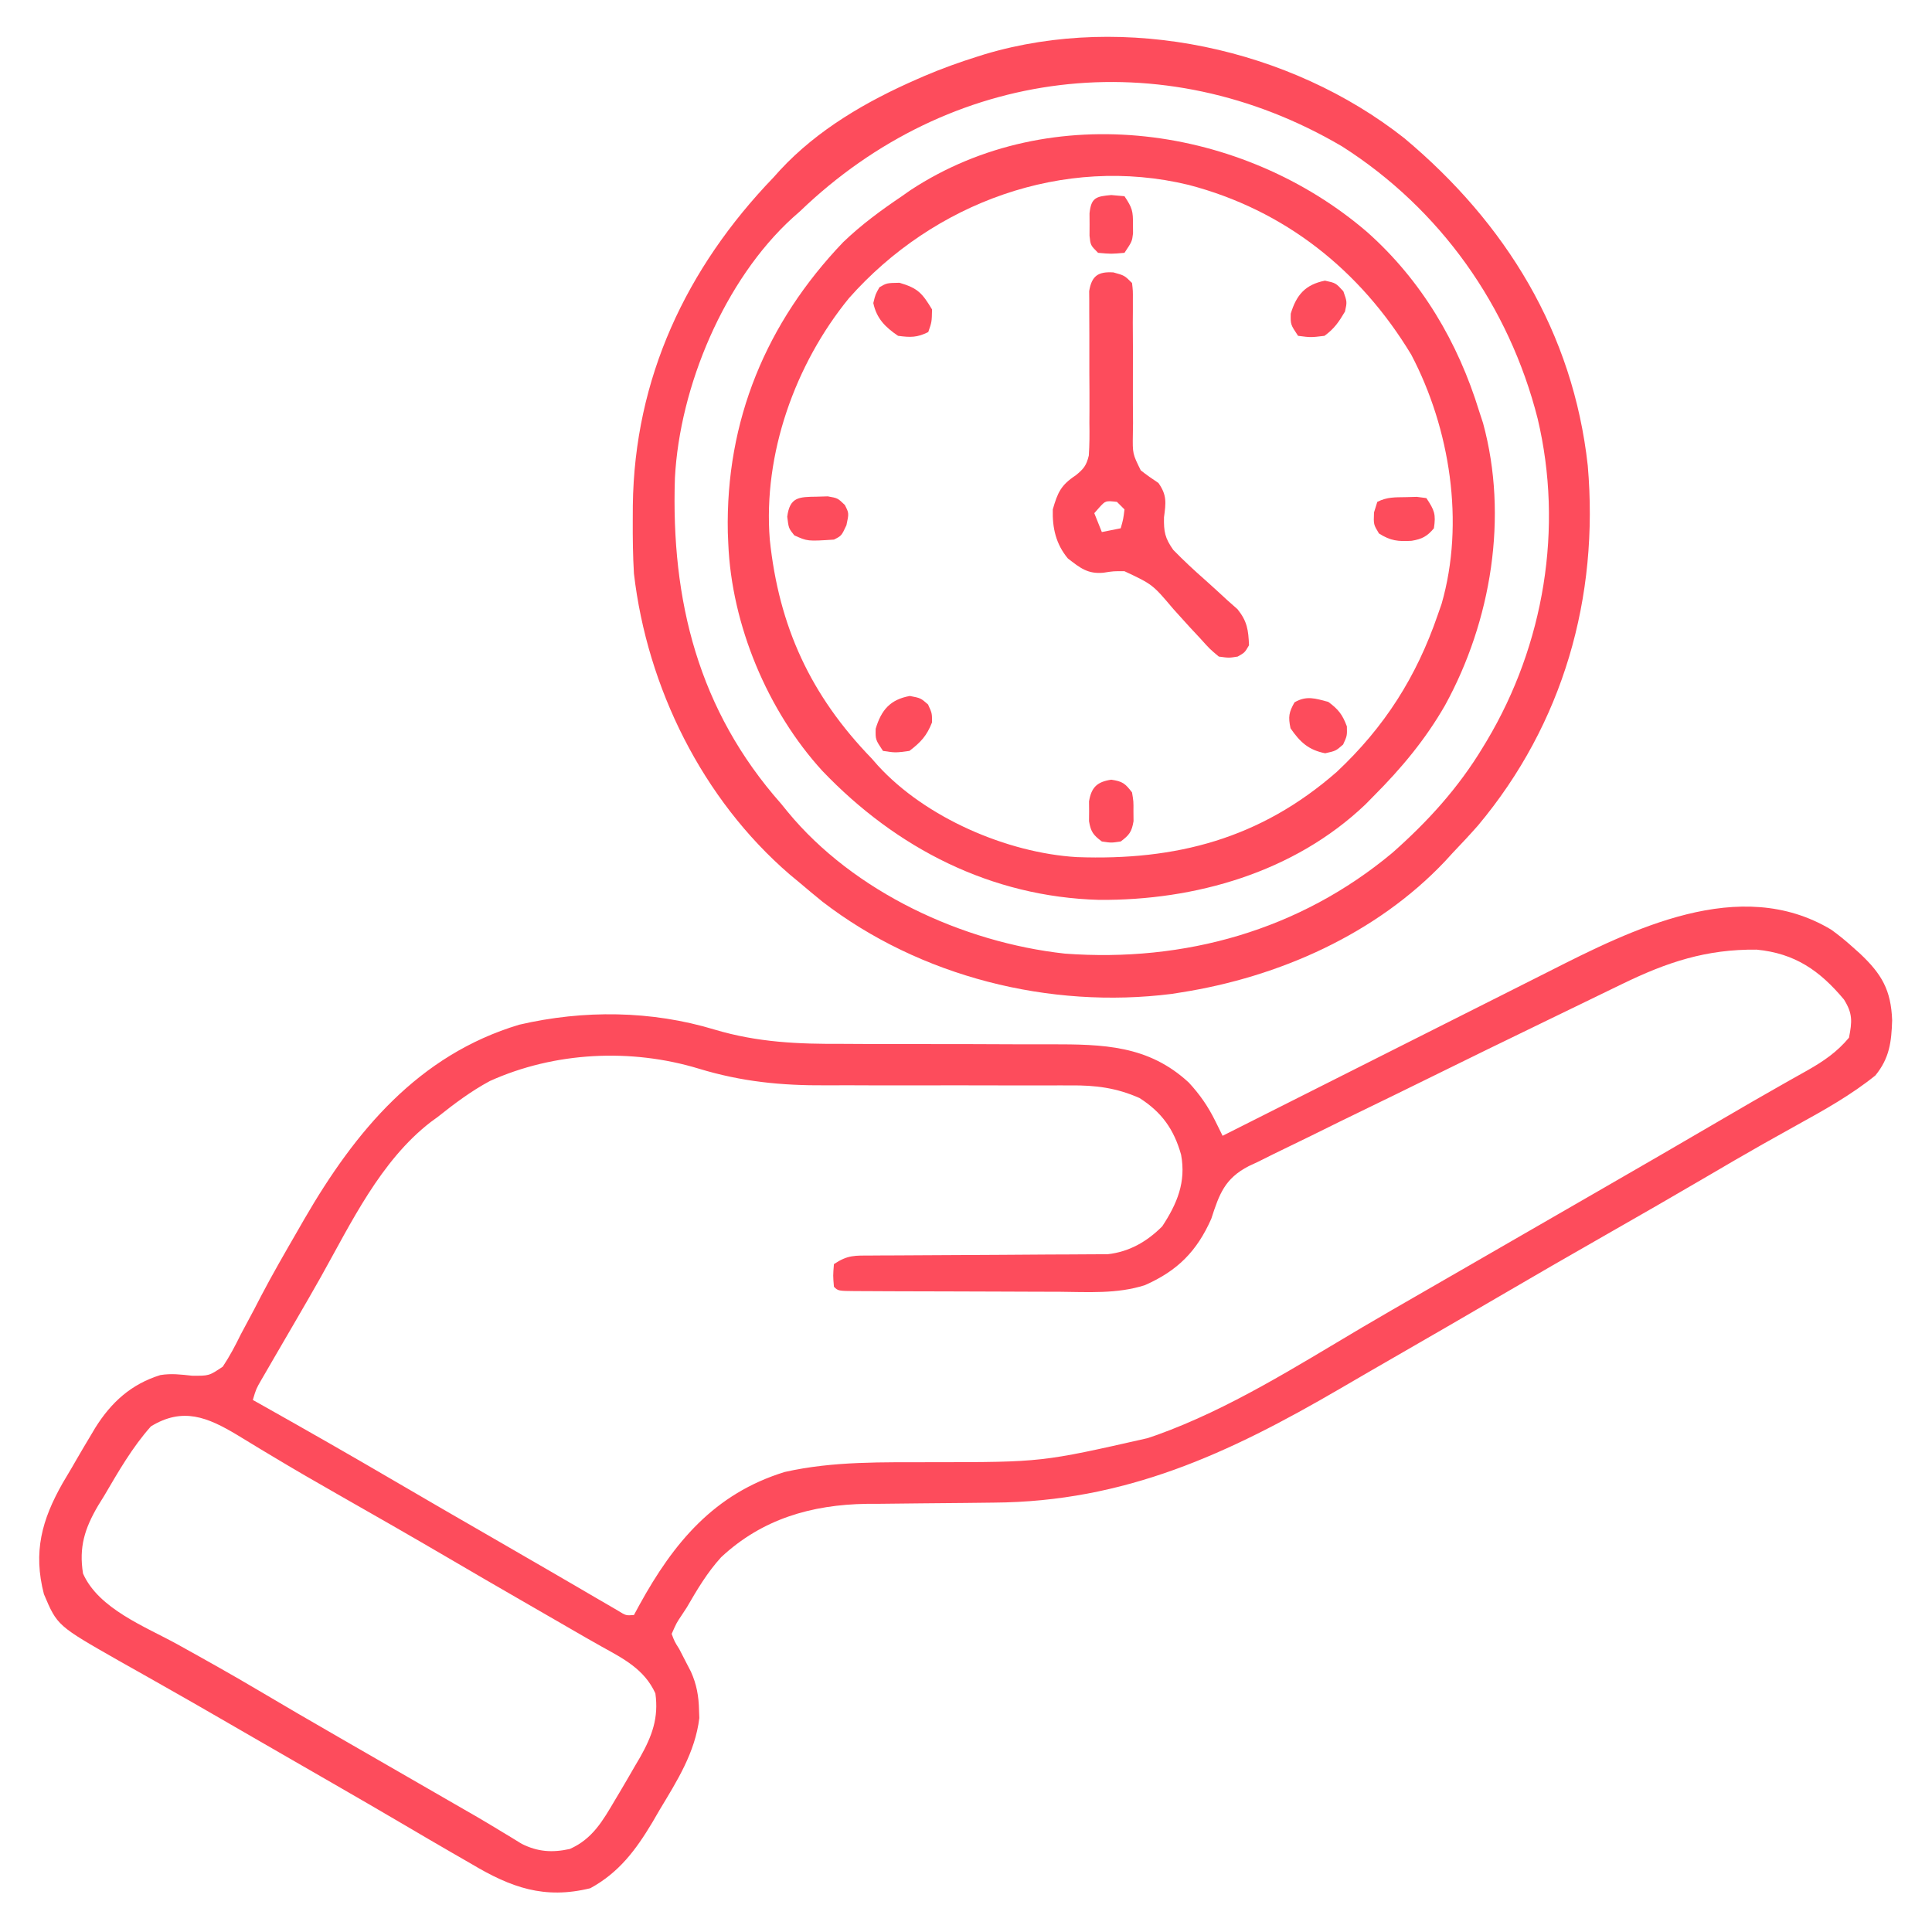 <?xml version="1.0" encoding="UTF-8"?>
<svg version="1.1" xmlns="http://www.w3.org/2000/svg" width="512" height="512">
<path d="M0 0 C2.036 1.447 3.885 2.971 5.738 4.645 C6.378 5.216 7.017 5.787 7.676 6.375 C13.403 11.78 15.88 15.999 16.176 24.02 C15.997 29.841 15.451 34.078 11.738 38.645 C5.382 43.778 -1.752 47.775 -8.887 51.707 C-10.928 52.846 -12.968 53.987 -15.008 55.129 C-16.045 55.71 -17.083 56.29 -18.152 56.889 C-23.116 59.691 -28.033 62.573 -32.949 65.457 C-41.688 70.577 -50.462 75.631 -59.262 80.645 C-68.983 86.184 -78.671 91.778 -88.329 97.428 C-96.663 102.302 -105.02 107.137 -113.389 111.954 C-118.975 115.169 -124.555 118.395 -130.121 121.645 C-159.709 138.892 -187.128 151.632 -221.969 151.855 C-224.437 151.884 -226.905 151.912 -229.373 151.941 C-233.224 151.983 -237.074 152.02 -240.925 152.046 C-244.669 152.074 -248.412 152.12 -252.156 152.168 C-253.291 152.171 -254.426 152.174 -255.595 152.178 C-270.235 152.4 -283.32 156.205 -294.16 166.336 C-297.842 170.38 -300.531 174.929 -303.262 179.645 C-303.721 180.343 -304.18 181.042 -304.652 181.762 C-305.976 183.73 -305.976 183.73 -307.262 186.645 C-306.509 188.656 -306.509 188.656 -305.262 190.645 C-304.572 191.977 -303.885 193.31 -303.199 194.645 C-302.858 195.305 -302.516 195.965 -302.164 196.645 C-300.644 200.014 -300.092 203.149 -300.012 206.832 C-299.986 207.527 -299.96 208.222 -299.934 208.938 C-301.037 218.042 -305.795 225.548 -310.449 233.27 C-311.084 234.363 -311.719 235.456 -312.373 236.582 C-316.771 243.928 -321.217 249.888 -328.828 254.047 C-340.995 257.035 -349.816 253.87 -360.262 247.645 C-362.028 246.624 -363.795 245.606 -365.562 244.59 C-369.648 242.23 -373.721 239.849 -377.785 237.453 C-384.213 233.666 -390.671 229.93 -397.137 226.207 C-398.216 225.585 -399.295 224.963 -400.407 224.322 C-402.598 223.06 -404.789 221.798 -406.979 220.536 C-410.243 218.655 -413.507 216.773 -416.77 214.891 C-417.842 214.272 -418.915 213.653 -420.021 213.015 C-422.172 211.774 -424.322 210.531 -426.472 209.287 C-431.502 206.379 -436.537 203.482 -441.598 200.628 C-443.381 199.621 -445.161 198.611 -446.941 197.6 C-449.169 196.336 -451.4 195.079 -453.637 193.83 C-470.088 184.464 -470.088 184.464 -473.621 176.113 C-476.528 164.911 -474.171 156.405 -468.68 146.719 C-467.876 145.359 -467.07 144.001 -466.262 142.645 C-465.85 141.93 -465.438 141.215 -465.014 140.479 C-463.764 138.313 -462.489 136.163 -461.199 134.02 C-460.813 133.369 -460.426 132.718 -460.028 132.047 C-455.77 125.245 -450.502 120.458 -442.773 118.054 C-439.838 117.575 -437.339 117.907 -434.387 118.223 C-429.854 118.263 -429.854 118.263 -426.219 115.818 C-424.385 113.052 -422.904 110.253 -421.449 107.27 C-420.272 105.066 -419.093 102.863 -417.914 100.66 C-417.318 99.508 -416.723 98.357 -416.109 97.17 C-413.067 91.364 -409.792 85.694 -406.512 80.02 C-405.88 78.921 -405.248 77.823 -404.598 76.692 C-391.114 53.426 -374.384 33.219 -347.652 25.199 C-330.617 21.247 -312.628 21.414 -295.86 26.506 C-284.445 29.908 -273.691 30.348 -261.852 30.281 C-259.862 30.289 -257.873 30.3 -255.884 30.313 C-250.708 30.341 -245.532 30.342 -240.356 30.335 C-232.044 30.327 -223.731 30.359 -215.419 30.397 C-212.54 30.406 -209.661 30.401 -206.782 30.394 C-192.93 30.399 -180.945 30.608 -170.219 40.535 C-167.251 43.749 -165.097 46.87 -163.164 50.79 C-162.806 51.511 -162.449 52.233 -162.082 52.976 C-161.811 53.527 -161.54 54.077 -161.262 54.645 C-160.72 54.371 -160.178 54.097 -159.62 53.815 C-146.369 47.123 -133.111 40.445 -119.846 33.781 C-113.431 30.559 -107.019 27.331 -100.611 24.093 C-95.02 21.267 -89.424 18.45 -83.823 15.643 C-80.863 14.159 -77.907 12.671 -74.955 11.174 C-52.771 -0.066 -24.178 -14.49 0 0 Z M-55.344 14.402 C-56.396 14.911 -57.448 15.421 -58.532 15.945 C-60.999 17.141 -63.465 18.338 -65.929 19.538 C-69.036 21.049 -72.144 22.556 -75.254 24.061 C-85.957 29.241 -96.644 34.453 -107.309 39.713 C-112.491 42.267 -117.679 44.809 -122.881 47.323 C-127.988 49.792 -133.079 52.292 -138.159 54.815 C-140.079 55.761 -142.004 56.697 -143.935 57.62 C-146.62 58.907 -149.282 60.232 -151.943 61.569 C-152.731 61.935 -153.518 62.301 -154.33 62.678 C-160.674 65.952 -162.136 70.06 -164.262 76.645 C-168.062 85.222 -173.196 90.415 -181.837 94.218 C-189.212 96.607 -197.066 96.033 -204.73 95.973 C-206.419 95.97 -208.108 95.968 -209.797 95.967 C-213.317 95.962 -216.836 95.948 -220.356 95.926 C-224.877 95.897 -229.398 95.887 -233.918 95.882 C-237.396 95.878 -240.874 95.868 -244.351 95.856 C-246.02 95.851 -247.688 95.846 -249.356 95.842 C-251.676 95.835 -253.995 95.822 -256.314 95.806 C-257.007 95.805 -257.7 95.803 -258.414 95.802 C-263.147 95.759 -263.147 95.759 -264.262 94.645 C-264.512 91.707 -264.512 91.707 -264.262 88.645 C-260.569 86.183 -258.723 86.388 -254.315 86.373 C-253.612 86.368 -252.91 86.363 -252.185 86.357 C-250.66 86.347 -249.134 86.341 -247.609 86.34 C-245.191 86.336 -242.774 86.319 -240.357 86.299 C-233.484 86.243 -226.611 86.213 -219.739 86.188 C-215.533 86.172 -211.328 86.142 -207.123 86.103 C-205.524 86.092 -203.924 86.086 -202.324 86.086 C-200.081 86.086 -197.839 86.067 -195.596 86.045 C-194.322 86.04 -193.048 86.035 -191.734 86.03 C-185.996 85.393 -181.314 82.697 -177.262 78.645 C-173.289 72.598 -170.913 66.898 -172.262 59.645 C-174.159 52.927 -177.388 48.395 -183.262 44.645 C-189.315 41.941 -194.953 41.216 -201.519 41.292 C-202.397 41.289 -203.275 41.287 -204.179 41.285 C-206.071 41.282 -207.964 41.285 -209.856 41.295 C-212.87 41.309 -215.883 41.302 -218.897 41.29 C-227.461 41.259 -236.025 41.264 -244.589 41.284 C-249.845 41.295 -255.101 41.282 -260.357 41.254 C-262.339 41.249 -264.322 41.253 -266.305 41.267 C-278.189 41.349 -288.695 40.316 -300.094 36.845 C-318.084 31.389 -338.287 32.387 -355.449 40.129 C-360.433 42.815 -364.841 46.126 -369.262 49.645 C-369.874 50.092 -370.486 50.539 -371.117 51 C-384.445 61.289 -392.232 77.782 -400.261 92.1 C-402.315 95.752 -404.413 99.378 -406.52 103 C-406.866 103.597 -407.213 104.194 -407.571 104.81 C-409.246 107.693 -410.924 110.575 -412.603 113.456 C-413.199 114.486 -413.796 115.517 -414.41 116.578 C-415.202 117.94 -415.202 117.94 -416.009 119.33 C-417.374 121.692 -417.374 121.692 -418.262 124.645 C-417.691 124.965 -417.12 125.286 -416.531 125.616 C-404.448 132.404 -392.416 139.271 -380.455 146.272 C-372.045 151.194 -363.612 156.075 -355.167 160.935 C-350.025 163.895 -344.887 166.859 -339.762 169.847 C-337.346 171.255 -334.927 172.66 -332.509 174.065 C-330.791 175.065 -329.075 176.069 -327.36 177.074 C-325.811 177.973 -325.811 177.973 -324.23 178.891 C-323.317 179.424 -322.404 179.957 -321.463 180.506 C-319.379 181.798 -319.379 181.798 -317.262 181.645 C-316.777 180.75 -316.292 179.855 -315.793 178.934 C-306.721 162.452 -295.975 149.484 -277.316 143.737 C-264.354 140.812 -251.239 141.185 -238.012 141.145 C-209.157 141.125 -209.157 141.125 -181.137 134.77 C-180.283 134.478 -179.43 134.186 -178.55 133.885 C-159.387 126.974 -141.789 115.792 -124.332 105.454 C-119.038 102.334 -113.712 99.272 -108.387 96.207 C-106.202 94.948 -104.017 93.689 -101.832 92.43 C-100.747 91.805 -99.662 91.18 -98.544 90.536 C-93.115 87.408 -87.688 84.276 -82.262 81.145 C-75.739 77.381 -69.217 73.618 -62.691 69.859 C-51.058 63.157 -39.435 56.438 -27.85 49.652 C-23.155 46.904 -18.451 44.176 -13.715 41.5 C-12.845 41.006 -11.976 40.512 -11.08 40.003 C-9.469 39.089 -7.854 38.182 -6.235 37.282 C-1.976 34.86 1.556 32.459 4.738 28.645 C5.581 24.359 5.735 22.228 3.406 18.527 C-3.007 10.855 -9.58 6.291 -19.734 5.309 C-33.077 5.163 -43.491 8.636 -55.344 14.402 Z M-445.262 131.645 C-450.176 137.144 -453.919 143.685 -457.637 150.02 C-458.182 150.901 -458.727 151.783 -459.289 152.691 C-462.82 158.727 -464.374 163.635 -463.262 170.645 C-459.12 180.009 -446.789 184.699 -438.262 189.395 C-431.073 193.386 -423.895 197.385 -416.824 201.582 C-409.854 205.718 -402.847 209.786 -395.824 213.832 C-394.179 214.78 -394.179 214.78 -392.5 215.748 C-390.239 217.05 -387.979 218.352 -385.718 219.654 C-381.064 222.334 -376.41 225.017 -371.758 227.7 C-369.585 228.953 -367.413 230.206 -365.24 231.458 C-363.739 232.324 -363.739 232.324 -362.207 233.207 C-361.231 233.767 -360.255 234.328 -359.25 234.905 C-357.163 236.12 -355.09 237.357 -353.028 238.613 C-351.976 239.248 -350.924 239.884 -349.84 240.539 C-348.898 241.118 -347.956 241.696 -346.985 242.292 C-342.7 244.42 -338.899 244.658 -334.262 243.645 C-328.216 240.97 -325.505 236.144 -322.262 230.645 C-321.858 229.969 -321.454 229.294 -321.039 228.598 C-319.656 226.27 -318.3 223.929 -316.949 221.582 C-316.504 220.826 -316.059 220.071 -315.601 219.292 C-312.476 213.744 -310.657 208.89 -311.582 202.395 C-314.528 195.988 -320.003 193.233 -325.924 189.95 C-328.651 188.427 -331.353 186.864 -334.055 185.297 C-338.513 182.712 -342.977 180.137 -347.445 177.57 C-353.693 173.978 -359.918 170.348 -366.137 166.707 C-375.983 160.948 -385.875 155.269 -395.795 149.639 C-401.6 146.34 -407.37 142.999 -413.09 139.555 C-414.173 138.907 -415.255 138.259 -416.371 137.592 C-418.404 136.372 -420.431 135.141 -422.449 133.896 C-430.259 129.225 -436.812 126.481 -445.262 131.645 Z " fill="#fd4c5c" transform="translate(485.262,246.355)"/>
<path d="M0 0 C26.93 22.547 44.714 51.508 48.605 86.754 C51.633 121.662 42.109 155.162 19.516 182.137 C17.34 184.604 15.107 186.995 12.832 189.371 C11.807 190.491 11.807 190.491 10.762 191.633 C-7.465 210.902 -33.265 222.307 -59.168 226.371 C-60.001 226.503 -60.833 226.634 -61.691 226.77 C-93.989 230.848 -128.356 222.238 -154.23 202.309 C-156.227 200.684 -158.208 199.039 -160.168 197.371 C-161.059 196.631 -161.949 195.891 -162.867 195.129 C-186.011 175.211 -200.664 145.552 -204.168 115.371 C-204.451 110.638 -204.502 105.925 -204.48 101.184 C-204.475 99.906 -204.469 98.629 -204.463 97.313 C-204.032 63.646 -190.361 34.456 -167.168 10.371 C-166.313 9.422 -166.313 9.422 -165.441 8.453 C-155.495 -2.284 -142.454 -9.828 -129.168 -15.629 C-128.522 -15.911 -127.877 -16.193 -127.212 -16.484 C-122.606 -18.449 -117.945 -20.131 -113.168 -21.629 C-112.496 -21.841 -111.824 -22.052 -111.131 -22.271 C-73.944 -33.347 -30.207 -23.843 0 0 Z M-160.168 19.371 C-160.802 19.931 -161.436 20.49 -162.09 21.066 C-180.215 37.552 -192.04 65.821 -193.307 90.03 C-194.378 122.554 -187.069 151.631 -165.168 176.371 C-164.596 177.075 -164.023 177.779 -163.434 178.504 C-145.892 199.804 -117.042 213.119 -89.965 216.09 C-58.258 218.438 -27.763 209.91 -3.168 189.371 C6.244 181.051 14.333 172.156 20.832 161.371 C21.178 160.8 21.524 160.228 21.881 159.639 C37.053 134.177 42.197 103.263 35.328 74.325 C27.751 44.479 9.537 18.775 -16.48 2.184 C-64.163 -25.871 -120.448 -18.839 -160.168 19.371 Z " fill="#fd4c5c" transform="translate(372.168,36.629)"/>
<path d="M0 0 C14.335 12.748 24.045 29.197 29.637 47.456 C30.144 49.003 30.144 49.003 30.661 50.581 C37.42 75.388 32.826 103.06 20.617 125.315 C15.416 134.402 9.016 142.067 1.637 149.456 C0.92 150.184 0.204 150.913 -0.535 151.663 C-19.393 169.635 -45.609 177.129 -71.096 176.931 C-99.714 176.14 -124.782 163.298 -144.406 142.776 C-158.943 126.898 -168.499 104.041 -169.363 82.456 C-169.403 81.498 -169.443 80.541 -169.484 79.554 C-170.095 49.914 -159.294 23.957 -138.925 2.644 C-134.122 -1.973 -128.879 -5.825 -123.363 -9.544 C-122.619 -10.067 -121.875 -10.591 -121.109 -11.13 C-83.724 -35.706 -32.805 -28.263 0 0 Z M-137.363 17.456 C-151.666 34.956 -160.165 58.825 -158.363 81.456 C-155.942 104.523 -147.558 122.748 -131.363 139.456 C-130.556 140.373 -130.556 140.373 -129.734 141.308 C-117.118 155.157 -95.46 164.497 -77.011 165.596 C-50.711 166.564 -28.38 160.753 -8.113 143.019 C4.561 131.134 13.009 117.831 18.637 101.456 C18.979 100.479 19.32 99.502 19.672 98.495 C25.87 76.99 21.904 52.007 11.637 32.456 C-1.908 10.02 -21.928 -5.897 -47.363 -12.544 C-80.519 -20.568 -115.02 -7.799 -137.363 17.456 Z " fill="#fd4c5c" transform="translate(362.363,61.544)"/>
<path d="M0 0 C2.938 0.812 2.938 0.812 4.938 2.812 C5.176 4.842 5.176 4.842 5.161 7.366 C5.162 8.311 5.162 9.256 5.163 10.229 C5.152 11.765 5.152 11.765 5.141 13.332 C5.151 15.49 5.163 17.648 5.176 19.807 C5.186 23.217 5.187 26.627 5.167 30.037 C5.153 33.324 5.175 36.608 5.203 39.895 C5.188 40.912 5.172 41.93 5.157 42.979 C5.083 48.064 5.083 48.064 7.252 52.458 C8.751 53.659 10.343 54.742 11.938 55.812 C14.216 59.041 13.922 61.064 13.41 64.891 C13.339 68.729 13.64 70.392 15.882 73.561 C18.612 76.353 21.44 78.99 24.375 81.562 C26.352 83.33 28.301 85.119 30.246 86.922 C31.121 87.695 31.995 88.468 32.896 89.265 C35.459 92.464 35.771 94.761 35.938 98.812 C34.812 100.75 34.812 100.75 32.938 101.812 C30.627 102.18 30.627 102.18 27.938 101.812 C25.525 99.793 25.525 99.793 23.023 97 C22.088 95.997 21.152 94.994 20.215 93.992 C18.762 92.409 17.318 90.819 15.892 89.212 C10.385 82.693 10.385 82.693 2.915 79.184 C0.018 79.171 0.018 79.171 -2.666 79.591 C-6.819 79.975 -8.823 78.31 -12.062 75.812 C-15.234 72.007 -16.203 67.717 -16.062 62.812 C-14.773 58.339 -13.906 56.368 -9.985 53.786 C-7.889 52.084 -7.153 51.189 -6.516 48.536 C-6.321 45.652 -6.311 42.819 -6.363 39.93 C-6.357 38.878 -6.35 37.827 -6.343 36.744 C-6.326 33.391 -6.348 30.04 -6.375 26.688 C-6.386 23.328 -6.389 19.969 -6.375 16.609 C-6.367 14.52 -6.375 12.431 -6.401 10.342 C-6.401 9.398 -6.4 8.453 -6.4 7.48 C-6.407 6.649 -6.414 5.818 -6.421 4.962 C-5.74 0.881 -4.018 -0.246 0 0 Z M-3.75 62.312 C-4.183 62.807 -4.616 63.303 -5.062 63.812 C-4.402 65.463 -3.743 67.112 -3.062 68.812 C-1.413 68.483 0.237 68.153 1.938 67.812 C2.617 65.415 2.617 65.415 2.938 62.812 C2.277 62.153 1.617 61.492 0.938 60.812 C-2.065 60.48 -2.065 60.48 -3.75 62.312 Z " fill="#fd4c5c" transform="translate(295.062,72.188)"/>
<path d="M0 0 C2.875 0.562 2.875 0.562 4.812 2.25 C5.875 4.562 5.875 4.562 5.875 7 C4.493 10.542 2.9 12.261 -0.125 14.562 C-3.812 15.062 -3.812 15.062 -7.125 14.562 C-9.125 11.562 -9.125 11.562 -9.062 8.688 C-7.568 3.705 -5.205 0.937 0 0 Z " fill="#fd4c5c" transform="translate(241.125,184.438)"/>
<path d="M0 0 C4.868 1.427 6.016 2.741 8.625 7.062 C8.562 10.375 8.562 10.375 7.625 13.062 C4.683 14.533 2.895 14.503 -0.375 14.062 C-3.779 11.767 -6.087 9.437 -6.938 5.375 C-6.375 3.062 -6.375 3.062 -5.312 1.188 C-3.375 0.062 -3.375 0.062 0 0 Z " fill="#fd4c5c" transform="translate(238.375,74.938)"/>
<path d="M0 0 C2.997 0.45 3.683 0.998 5.5 3.375 C5.898 5.75 5.898 5.75 5.875 8.375 C5.883 9.241 5.89 10.107 5.898 11 C5.428 13.807 4.762 14.697 2.5 16.375 C0 16.75 0 16.75 -2.5 16.375 C-4.762 14.697 -5.428 13.807 -5.898 11 C-5.891 10.134 -5.883 9.268 -5.875 8.375 C-5.883 7.509 -5.89 6.643 -5.898 5.75 C-5.268 1.99 -3.733 0.56 0 0 Z " fill="#fd4c5c" transform="translate(294.5,206.625)"/>
<path d="M0 0 C2.875 0.625 2.875 0.625 4.875 2.812 C5.875 5.625 5.875 5.625 5.312 8.188 C3.687 10.945 2.475 12.728 -0.125 14.625 C-3.75 15.062 -3.75 15.062 -7.125 14.625 C-9.125 11.625 -9.125 11.625 -9.062 8.75 C-7.564 3.754 -5.183 1.037 0 0 Z " fill="#fd4c5c" transform="translate(351.125,74.375)"/>
<path d="M0 0 C2.703 1.992 3.762 3.366 4.938 6.5 C5 9 5 9 3.938 11.312 C2 13 2 13 -0.812 13.625 C-5.215 12.762 -7.486 10.664 -10 7 C-10.634 3.97 -10.447 2.788 -8.938 0.125 C-5.757 -1.722 -3.451 -0.908 0 0 Z " fill="#fd4c5c" transform="translate(352,186)"/>
<path d="M0 0 C1.47 -0.039 1.47 -0.039 2.969 -0.078 C3.804 0.03 4.639 0.138 5.5 0.25 C7.648 3.471 8.061 4.51 7.5 8.25 C5.727 10.392 4.33 11.111 1.594 11.57 C-2.008 11.772 -3.968 11.588 -7.062 9.625 C-8.5 7.25 -8.5 7.25 -8.375 4.062 C-8.086 3.134 -7.798 2.206 -7.5 1.25 C-4.905 -0.047 -2.896 0.046 0 0 Z " fill="#fd4c5c" transform="translate(372.5,131.75)"/>
<path d="M0 0 C1.732 0.155 1.732 0.155 3.5 0.312 C5.581 3.435 5.774 4.245 5.75 7.812 C5.755 8.586 5.76 9.359 5.766 10.156 C5.5 12.312 5.5 12.312 3.5 15.312 C0 15.625 0 15.625 -3.5 15.312 C-5.5 13.312 -5.5 13.312 -5.766 10.781 C-5.76 9.802 -5.755 8.822 -5.75 7.812 C-5.755 6.833 -5.76 5.853 -5.766 4.844 C-5.329 0.684 -4.049 0.362 0 0 Z " fill="#fd4c5c" transform="translate(294.5,51.688)"/>
<path d="M0 0 C1.452 -0.043 1.452 -0.043 2.934 -0.086 C5.562 0.375 5.562 0.375 7.453 2.199 C8.562 4.375 8.562 4.375 7.875 7.562 C6.562 10.375 6.562 10.375 4.562 11.375 C-2.434 11.826 -2.434 11.826 -5.938 10.25 C-7.438 8.375 -7.438 8.375 -7.812 5.312 C-7.144 0.078 -4.718 0.063 0 0 Z " fill="#fd4c5c" transform="translate(216.438,131.625)"/>
</svg>
